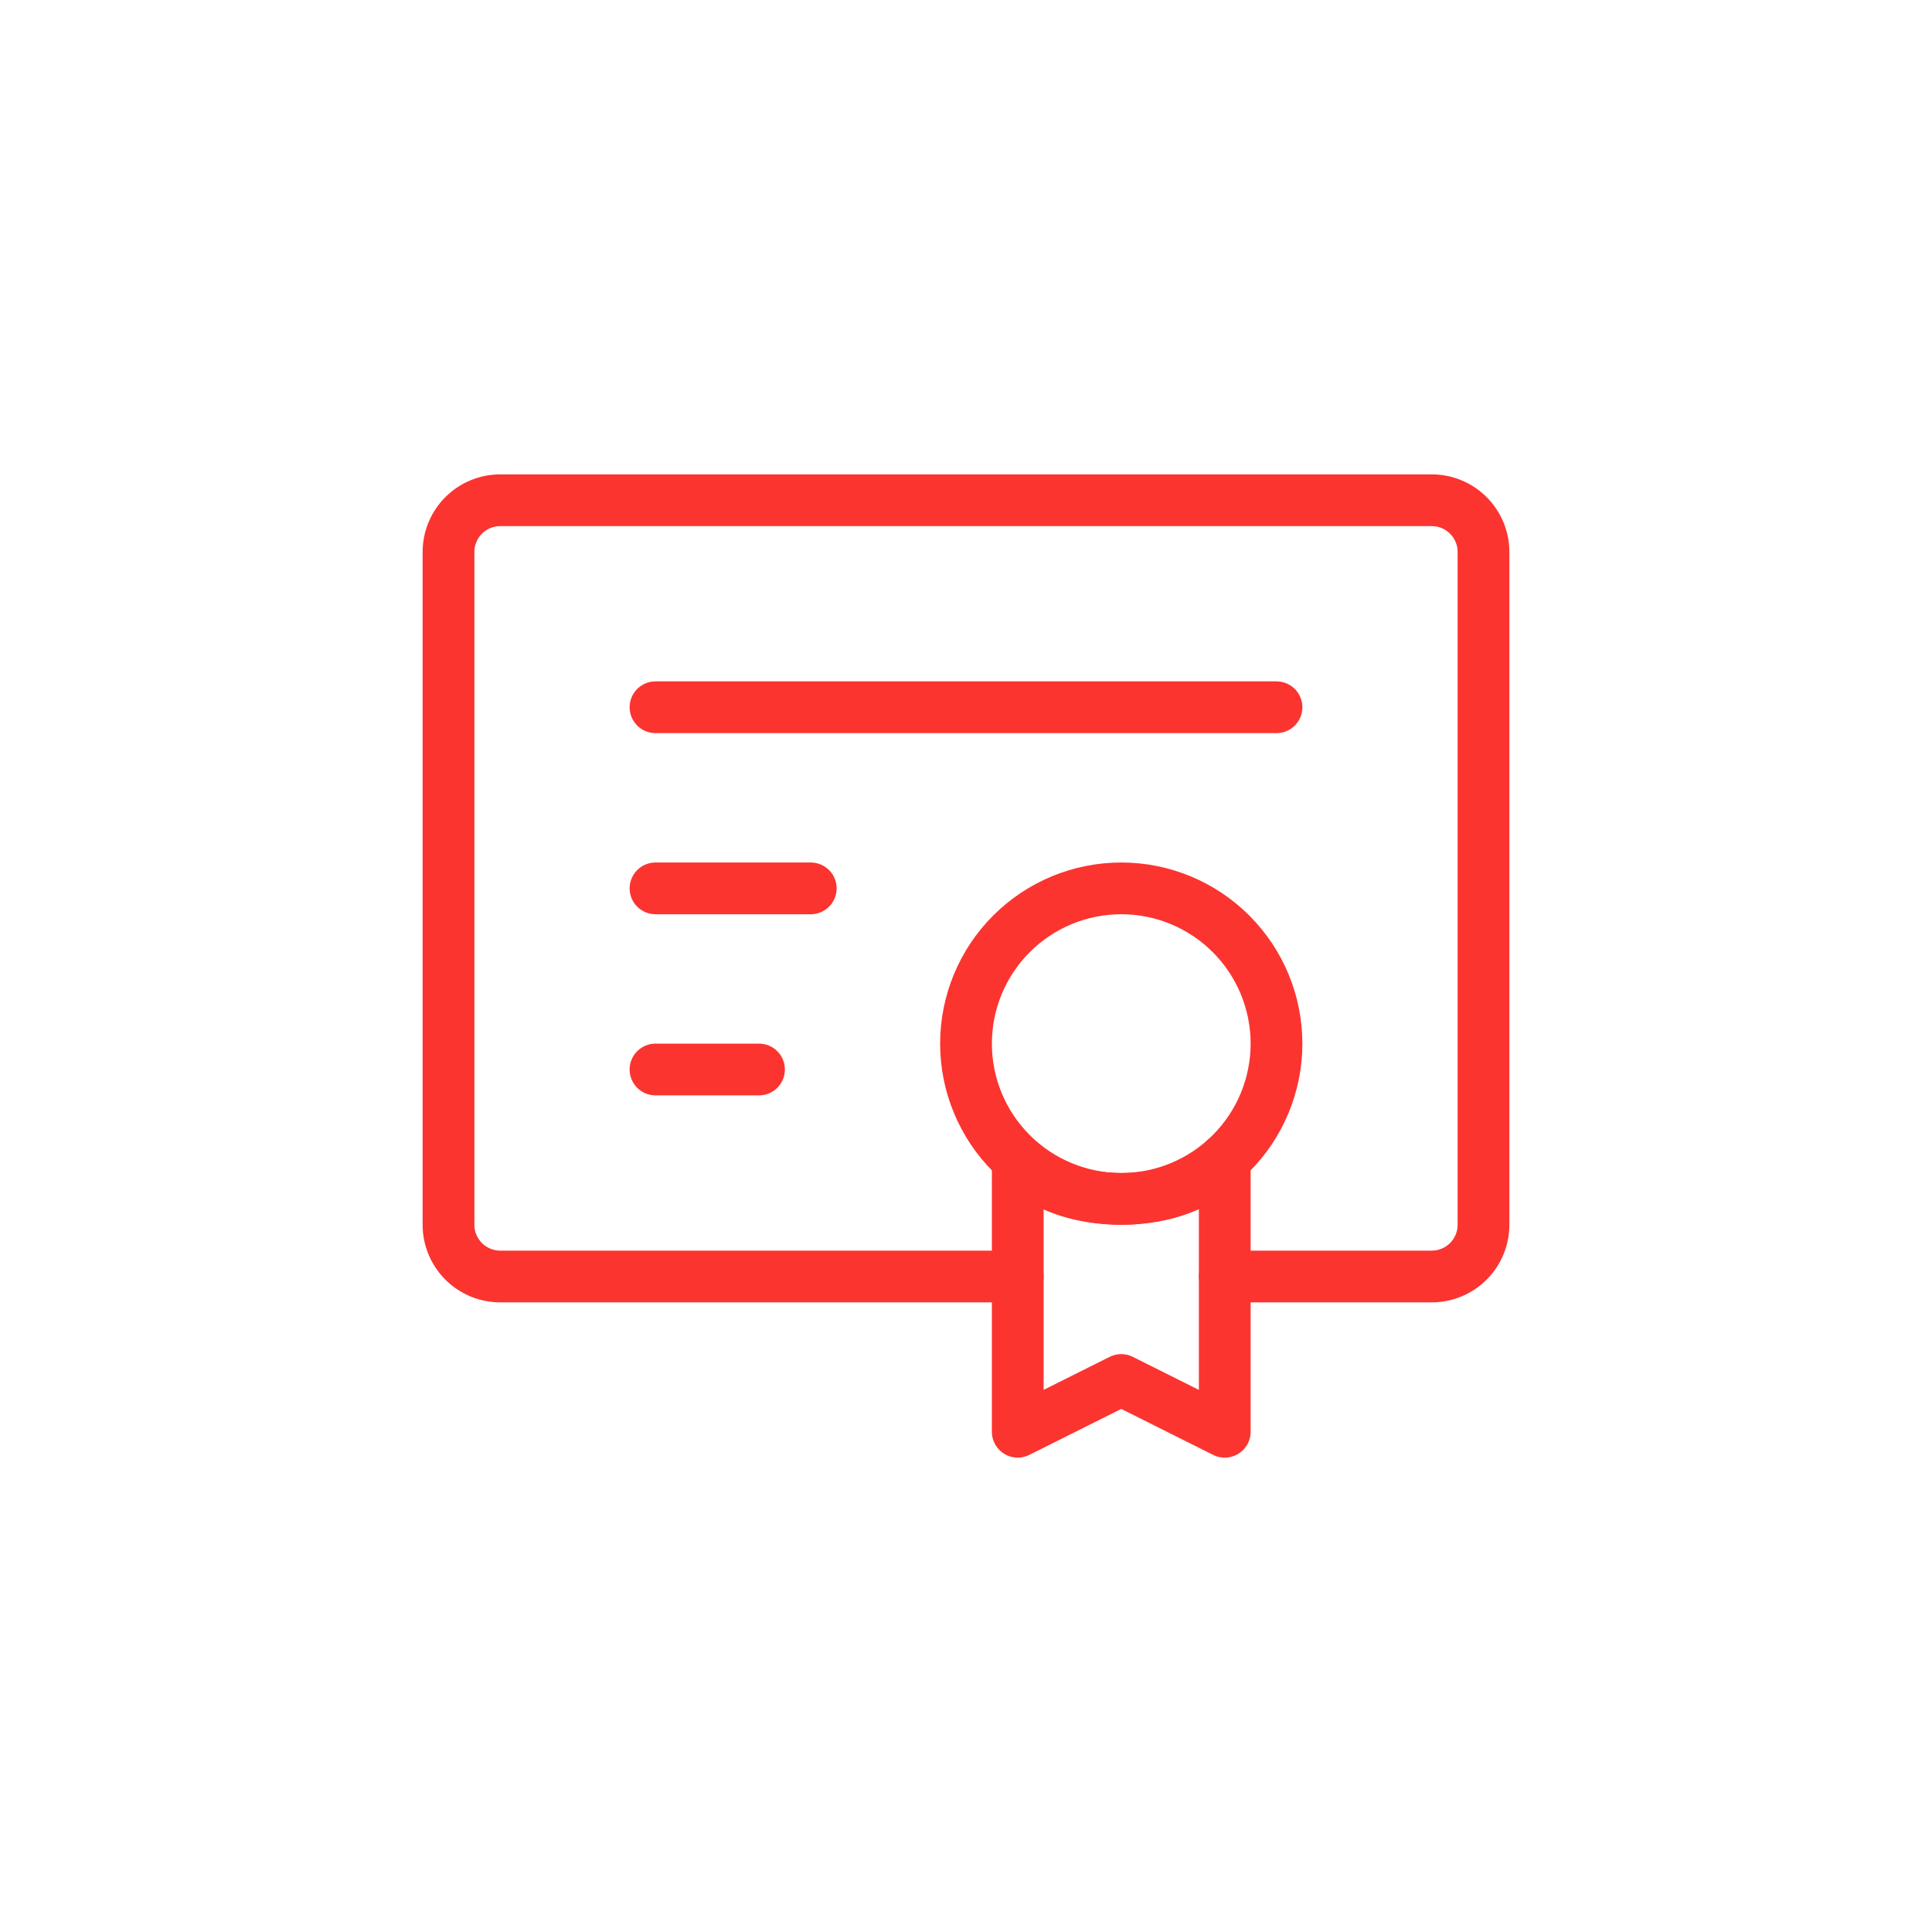 <svg width="112" height="112" viewBox="0 0 112 112" fill="none" xmlns="http://www.w3.org/2000/svg">
<path d="M59 74H29C28.204 74 27.441 73.684 26.879 73.121C26.316 72.559 26 71.796 26 71V32C26 31.204 26.316 30.441 26.879 29.879C27.441 29.316 28.204 29 29 29H83C83.796 29 84.559 29.316 85.121 29.879C85.684 30.441 86 31.204 86 32V71C86 71.796 85.684 72.559 85.121 73.121C84.559 73.684 83.796 74 83 74H71M38 41H74M38 51.5H47M38 62H44" stroke="#FB3430" stroke-width="3" stroke-linecap="round" stroke-linejoin="round"/>
<path d="M65 69.5C67.387 69.5 69.676 68.552 71.364 66.864C73.052 65.176 74 62.887 74 60.5C74 58.113 73.052 55.824 71.364 54.136C69.676 52.448 67.387 51.5 65 51.5C62.613 51.5 60.324 52.448 58.636 54.136C56.948 55.824 56 58.113 56 60.5C56 62.887 56.948 65.176 58.636 66.864C60.324 68.552 62.613 69.5 65 69.5Z" stroke="#FB3430" stroke-width="3"/>
<path d="M65 80L71 83V67.208C71 67.208 69.29 69.5 65 69.5C60.71 69.5 59 67.25 59 67.25V83L65 80Z" stroke="#FB3430" stroke-width="3" stroke-linecap="round" stroke-linejoin="round"/>
</svg>
